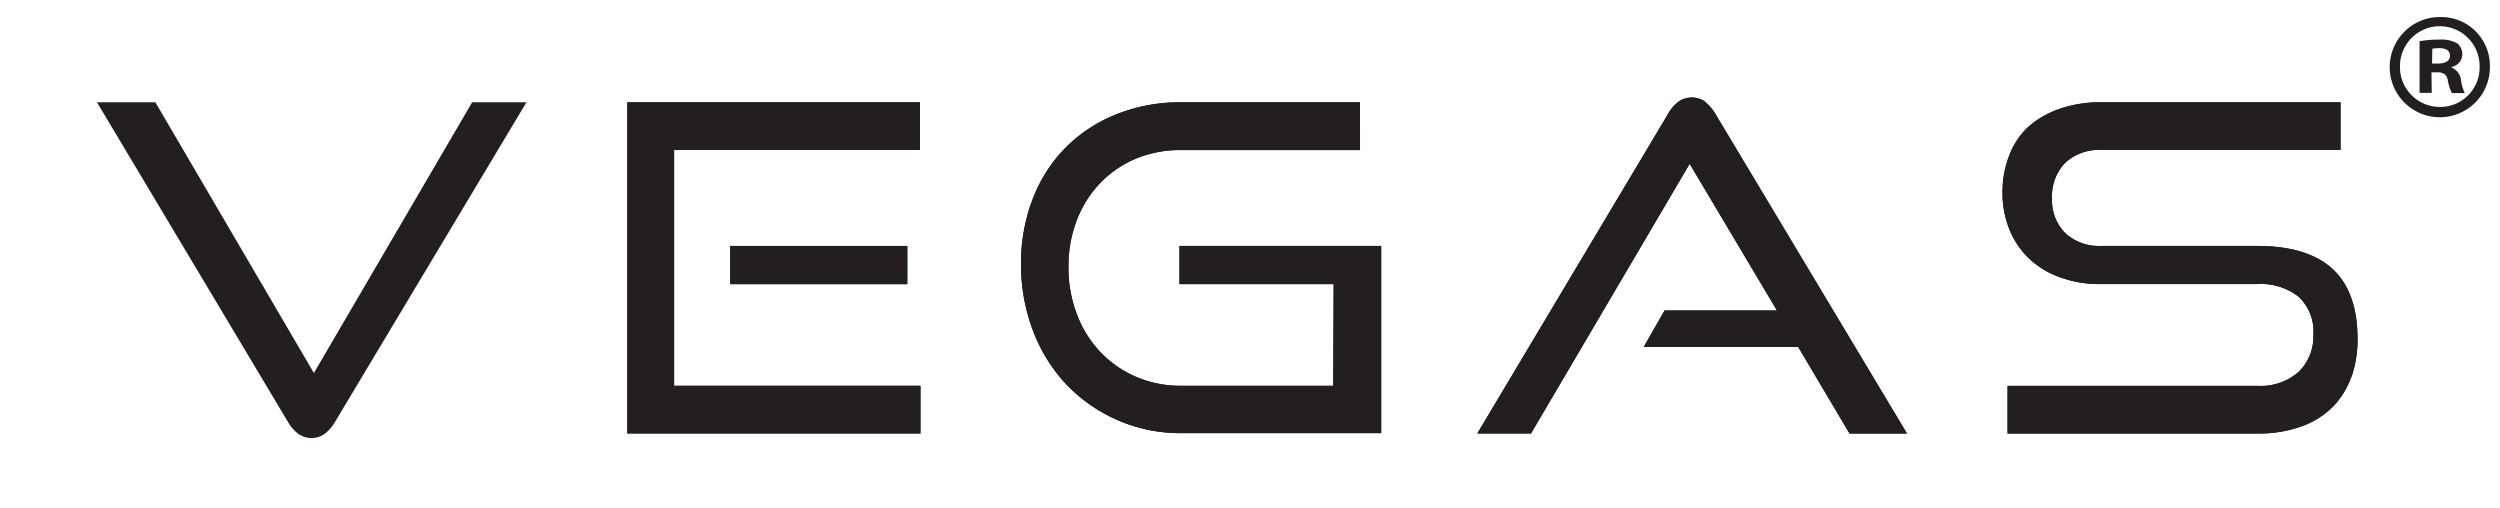 <svg id="Layer_1" data-name="Layer 1" xmlns="http://www.w3.org/2000/svg" viewBox="0 0 410.66 83.52"><defs><style>.cls-1{fill:#231f20;}.cls-2{isolation:isolate;}</style></defs><path class="cls-1" d="M25.52,16.8H15.93L47.29,69.29a6.48,6.48,0,0,0,1.74,2,3.78,3.78,0,0,0,4.27,0,6.6,6.6,0,0,0,1.74-2L86.48,16.8H77.56l-26,44.47Z"/><rect class="cls-1" x="119.95" y="40.4" width="29.09" height="6.28"/><rect class="cls-1" x="119.95" y="40.4" width="29.09" height="6.28"/><polygon class="cls-1" points="110.73 24.63 151.12 24.63 151.12 16.8 103.04 16.8 103.04 71.2 151.2 71.2 151.2 63.37 110.73 63.37 110.73 24.63"/><polygon class="cls-1" points="110.73 24.63 151.12 24.63 151.12 16.8 103.04 16.8 103.04 71.2 151.2 71.2 151.2 63.37 110.73 63.37 110.73 24.63"/><path class="cls-1" d="M219,63.37H194a18.46,18.46,0,0,1-7.4-1.48,17.81,17.81,0,0,1-5.86-4.07,18.57,18.57,0,0,1-3.85-6.2,21.53,21.53,0,0,1-1.38-7.74,21.07,21.07,0,0,1,1.38-7.74,18.35,18.35,0,0,1,3.84-6.08,17.58,17.58,0,0,1,5.86-4A18.9,18.9,0,0,1,194,24.65h29.4V16.8H194a28.25,28.25,0,0,0-10.48,1.92,24.58,24.58,0,0,0-8.31,5.36,24.33,24.33,0,0,0-5.49,8.39,29.2,29.2,0,0,0-2,10.9,30.46,30.46,0,0,0,2,11.05,26.67,26.67,0,0,0,5.5,8.79A26.15,26.15,0,0,0,183.55,69,25.66,25.66,0,0,0,194,71.15h32.88V40.4H193.74v6.27h25.33Z"/><path class="cls-1" d="M219,63.37H194a18.46,18.46,0,0,1-7.4-1.48,17.81,17.81,0,0,1-5.86-4.07,18.57,18.57,0,0,1-3.85-6.2,21.53,21.53,0,0,1-1.38-7.74,21.07,21.07,0,0,1,1.38-7.74,18.35,18.35,0,0,1,3.84-6.08,17.58,17.58,0,0,1,5.86-4A18.9,18.9,0,0,1,194,24.65h29.4V16.8H194a28.25,28.25,0,0,0-10.48,1.92,24.58,24.58,0,0,0-8.31,5.36,24.33,24.33,0,0,0-5.49,8.39,29.2,29.2,0,0,0-2,10.9,30.46,30.46,0,0,0,2,11.05,26.67,26.67,0,0,0,5.5,8.79A26.15,26.15,0,0,0,183.55,69,25.66,25.66,0,0,0,194,71.15h32.88V40.4H193.74v6.27h25.33Z"/><path class="cls-1" d="M280.06,16.67a3.87,3.87,0,0,0-4.3,0,6.35,6.35,0,0,0-1.73,2L242.67,71.2h8.82l26.06-44.29L291.89,51H273.43L270,57h25.38l8.43,14.21h9.44L281.78,18.72a7.07,7.07,0,0,0-1.72-2"/><path class="cls-1" d="M280.06,16.67a3.87,3.87,0,0,0-4.3,0,6.35,6.35,0,0,0-1.73,2L242.67,71.2h8.82l26.06-44.29L291.89,51H273.43L270,57h25.38l8.43,14.21h9.44L281.78,18.72a7.07,7.07,0,0,0-1.72-2"/><path class="cls-1" d="M386.26,61.93a18.71,18.71,0,0,0,1-6.25c0-5.16-1.39-9-4.11-11.51s-6.94-3.77-12.33-3.77H345.13a8.19,8.19,0,0,1-5.83-2.06,7.58,7.58,0,0,1-2.22-5.78,7.84,7.84,0,0,1,2.16-5.82,8.17,8.17,0,0,1,5.94-2.11h39.29V16.8H345.2a20.45,20.45,0,0,0-7.06,1.14A15,15,0,0,0,333,21,12.46,12.46,0,0,0,330,25.66a16.29,16.29,0,0,0-1.06,5.94,15.76,15.76,0,0,0,1.13,6.07,13.61,13.61,0,0,0,3.16,4.73,14.28,14.28,0,0,0,5.05,3.11,18.72,18.72,0,0,0,6.79,1.15h25.77a10,10,0,0,1,6.72,2.07A7.77,7.77,0,0,1,380,55a8.09,8.09,0,0,1-2.42,6.09,9.42,9.42,0,0,1-6.76,2.29H329.77v7.83h41.07a20.6,20.6,0,0,0,7.3-1.2,13.9,13.9,0,0,0,5.08-3.21,13.5,13.5,0,0,0,3-4.88"/><path class="cls-1" d="M386.26,61.93a18.71,18.71,0,0,0,1-6.25c0-5.16-1.39-9-4.11-11.51s-6.94-3.77-12.33-3.77H345.13a8.19,8.19,0,0,1-5.83-2.06,7.58,7.58,0,0,1-2.22-5.78,7.84,7.84,0,0,1,2.16-5.82,8.17,8.17,0,0,1,5.94-2.11h39.29V16.8H345.2a20.45,20.45,0,0,0-7.06,1.14A15,15,0,0,0,333,21,12.46,12.46,0,0,0,330,25.66a16.29,16.29,0,0,0-1.06,5.94,15.76,15.76,0,0,0,1.13,6.07,13.61,13.61,0,0,0,3.16,4.73,14.28,14.28,0,0,0,5.05,3.11,18.72,18.72,0,0,0,6.79,1.15h25.77a10,10,0,0,1,6.72,2.07A7.77,7.77,0,0,1,380,55a8.09,8.09,0,0,1-2.42,6.09,9.42,9.42,0,0,1-6.76,2.29H329.77v7.83h41.07a20.6,20.6,0,0,0,7.3-1.2,13.9,13.9,0,0,0,5.08-3.21,13.5,13.5,0,0,0,3-4.88"/><g class="cls-2"><g class="cls-2"><path class="cls-1" d="M409,10.8a8.23,8.23,0,1,1-8.2-8A8,8,0,0,1,409,10.8Zm-14.77,0a6.56,6.56,0,0,0,6.62,6.77,6.49,6.49,0,0,0,6.46-6.72,6.54,6.54,0,1,0-13.08,0Zm5.22,4.45h-2V6.77a16.67,16.67,0,0,1,3.25-.26,5.29,5.29,0,0,1,2.95.62A2.33,2.33,0,0,1,404.47,9a2.18,2.18,0,0,1-1.76,2v.1a2.5,2.5,0,0,1,1.55,2.07,6.74,6.74,0,0,0,.62,2.12h-2.12a7.32,7.32,0,0,1-.67-2.07c-.16-.93-.67-1.34-1.76-1.34h-.93Zm.05-4.81h.94c1.08,0,2-.36,2-1.24s-.57-1.29-1.81-1.29a4.91,4.91,0,0,0-1.09.1Z"/></g></g></svg>